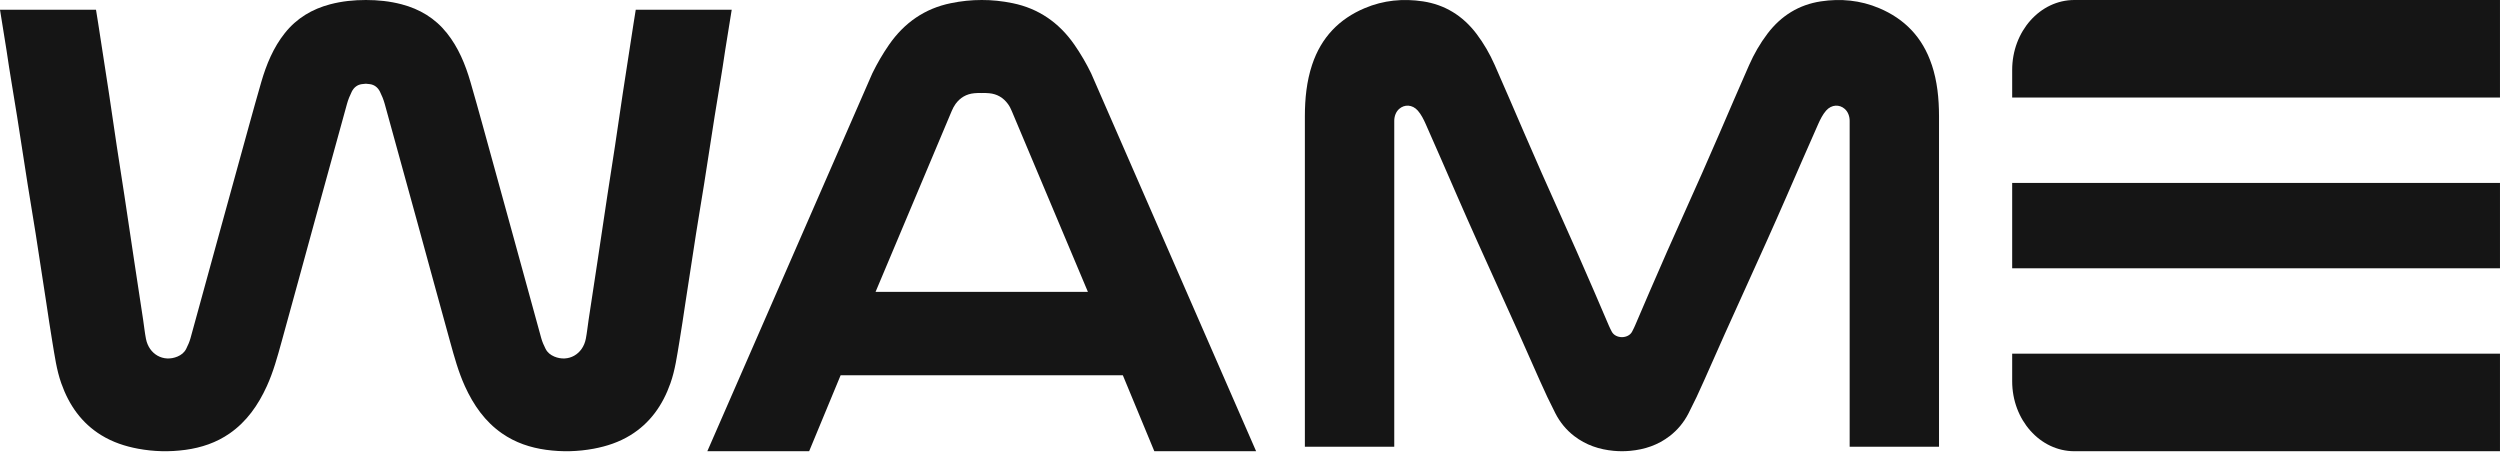<svg width="117" height="22" viewBox="0 0 117 22" fill="none" xmlns="http://www.w3.org/2000/svg">
<path d="M97.08 0H116.999V4.566H94.17V3.273C94.17 1.467 95.474 0 97.08 0Z" fill="#151515"/>
<path d="M116.999 8.561H94.17V12.556H116.999V8.561Z" fill="#151515"/>
<path d="M94.17 16.551H116.999V21.117H97.08C95.474 21.117 94.17 19.65 94.17 17.843V16.551Z" fill="#151515"/>
<path d="M29.753 0.456L29.649 1.106C29.485 2.197 29.311 3.285 29.145 4.376C29.021 5.198 28.905 6.022 28.78 6.844C28.663 7.621 28.537 8.397 28.42 9.176C28.265 10.194 28.116 11.214 27.962 12.234C27.824 13.146 27.684 14.056 27.547 14.968C27.502 15.263 27.473 15.562 27.417 15.853C27.275 16.585 26.596 16.963 25.938 16.686C25.765 16.612 25.62 16.5 25.533 16.326C25.453 16.168 25.379 16.002 25.331 15.829C24.893 14.248 24.462 12.665 24.027 11.082C23.547 9.336 23.065 7.588 22.583 5.841C22.397 5.172 22.212 4.504 22.018 3.838C21.777 3.009 21.452 2.224 20.918 1.552C20.356 0.846 19.637 0.423 18.798 0.202C18.243 0.056 17.683 0 17.123 0C16.562 0 16.003 0.056 15.448 0.202C14.61 0.424 13.889 0.847 13.328 1.552C12.794 2.224 12.469 3.01 12.228 3.838C12.035 4.504 11.849 5.173 11.664 5.841C11.18 7.588 10.699 9.334 10.219 11.082C9.784 12.665 9.353 14.248 8.915 15.829C8.867 16.002 8.793 16.168 8.713 16.326C8.627 16.5 8.481 16.613 8.308 16.686C7.651 16.963 6.971 16.585 6.83 15.853C6.773 15.56 6.744 15.263 6.699 14.968C6.562 14.056 6.421 13.146 6.284 12.234C6.13 11.215 5.981 10.196 5.826 9.176C5.708 8.399 5.583 7.622 5.466 6.844C5.341 6.022 5.225 5.198 5.101 4.376C4.935 3.285 4.761 2.197 4.597 1.106L4.493 0.456H0L0.307 2.364C0.455 3.393 0.636 4.417 0.799 5.444C0.967 6.506 1.127 7.57 1.295 8.633C1.417 9.401 1.549 10.167 1.669 10.935C1.838 12.016 2.002 13.097 2.168 14.179C2.261 14.787 2.347 15.395 2.45 16.002C2.56 16.651 2.646 17.308 2.866 17.932C3.231 18.969 3.826 19.806 4.742 20.368C5.275 20.696 5.855 20.886 6.457 20.999C7.196 21.137 7.939 21.154 8.685 21.052C9.426 20.95 10.123 20.719 10.751 20.282C11.541 19.732 12.082 18.963 12.487 18.073C12.791 17.408 12.982 16.703 13.177 15.999C13.697 14.123 14.207 12.243 14.723 10.364C15.227 8.53 15.73 6.695 16.239 4.862C16.294 4.663 16.373 4.47 16.464 4.287C16.561 4.094 16.722 3.967 16.93 3.938C16.998 3.928 17.061 3.921 17.122 3.918C17.183 3.921 17.246 3.927 17.314 3.938C17.522 3.967 17.685 4.095 17.78 4.287C17.871 4.469 17.95 4.663 18.005 4.862C18.514 6.695 19.017 8.53 19.521 10.364C20.037 12.243 20.546 14.122 21.067 15.999C21.262 16.702 21.454 17.408 21.757 18.073C22.162 18.963 22.702 19.733 23.493 20.282C24.121 20.719 24.819 20.95 25.559 21.052C26.305 21.154 27.048 21.137 27.787 20.999C28.389 20.886 28.969 20.696 29.502 20.368C30.418 19.806 31.013 18.969 31.378 17.932C31.598 17.307 31.684 16.651 31.794 16.002C31.897 15.395 31.983 14.787 32.076 14.179C32.242 13.097 32.405 12.016 32.575 10.935C32.695 10.167 32.827 9.401 32.949 8.633C33.117 7.571 33.277 6.507 33.445 5.444C33.608 4.417 33.789 3.393 33.937 2.364L34.244 0.456H29.751H29.753Z" fill="#151515"/>
<path d="M51.065 3.432C50.839 2.967 50.575 2.516 50.283 2.094C49.559 1.051 48.595 0.396 47.397 0.15C46.911 0.05 46.427 -0.002 45.945 7.49209e-05C45.463 -0.001 44.979 0.05 44.494 0.15C43.295 0.396 42.331 1.049 41.607 2.094C41.315 2.515 41.052 2.967 40.825 3.432L33.103 21.117H37.868L39.341 17.563H39.687C41.773 17.563 43.859 17.563 45.945 17.563C48.031 17.563 50.117 17.563 52.203 17.563H52.549L54.022 21.117H58.786L51.065 3.432ZM45.945 13.66H40.976L44.539 5.197C44.59 5.078 44.647 4.965 44.721 4.863C44.936 4.572 45.22 4.398 45.599 4.363C45.723 4.351 45.836 4.349 45.945 4.354C46.053 4.349 46.167 4.352 46.291 4.363C46.67 4.398 46.954 4.572 47.169 4.863C47.244 4.963 47.302 5.078 47.351 5.197L50.914 13.66H45.945Z" fill="#151515"/>
<path d="M90.405 3.03C89.976 1.74 89.131 0.884 87.95 0.384C87.064 0.009 86.142 -0.077 85.211 0.065C84.204 0.218 83.363 0.725 82.717 1.577C82.374 2.029 82.091 2.52 81.86 3.043C81.394 4.104 80.932 5.169 80.475 6.234C79.382 8.782 78.292 11.101 77.201 13.65C76.973 14.182 76.745 14.716 76.515 15.248C76.476 15.34 76.429 15.427 76.385 15.516C76.298 15.689 76.102 15.777 75.906 15.779C75.711 15.777 75.515 15.689 75.428 15.516C75.383 15.428 75.337 15.34 75.298 15.248C75.068 14.715 74.84 14.182 74.612 13.65C73.52 11.101 72.431 8.782 71.338 6.234C70.88 5.169 70.419 4.104 69.953 3.043C69.722 2.52 69.439 2.029 69.096 1.577C68.449 0.725 67.608 0.219 66.601 0.065C65.671 -0.077 64.749 0.008 63.863 0.384C62.681 0.884 61.837 1.74 61.407 3.03C61.149 3.808 61.069 4.621 61.068 5.437V20.907H65.251V5.657C65.251 5.445 65.327 5.234 65.48 5.098C65.725 4.88 66.095 4.882 66.356 5.179C66.51 5.356 66.624 5.582 66.722 5.803C67.219 6.919 67.704 8.043 68.193 9.164C69.481 12.121 70.767 14.846 72.059 17.801C72.288 18.323 72.533 18.838 72.792 19.343C73.008 19.765 73.303 20.123 73.672 20.407C74.226 20.832 74.85 21.037 75.522 21.099C75.651 21.11 75.779 21.117 75.907 21.117C76.036 21.117 76.164 21.11 76.293 21.099C76.966 21.037 77.59 20.832 78.142 20.407C78.512 20.122 78.807 19.765 79.023 19.343C79.283 18.838 79.527 18.323 79.755 17.801C81.048 14.846 82.334 12.121 83.622 9.164C84.11 8.043 84.596 6.92 85.093 5.803C85.191 5.582 85.305 5.356 85.459 5.179C85.72 4.882 86.09 4.88 86.335 5.098C86.489 5.234 86.564 5.445 86.564 5.657V20.907H90.746V5.437C90.745 4.621 90.666 3.808 90.407 3.03H90.405Z" fill="#151515"/>
</svg>
